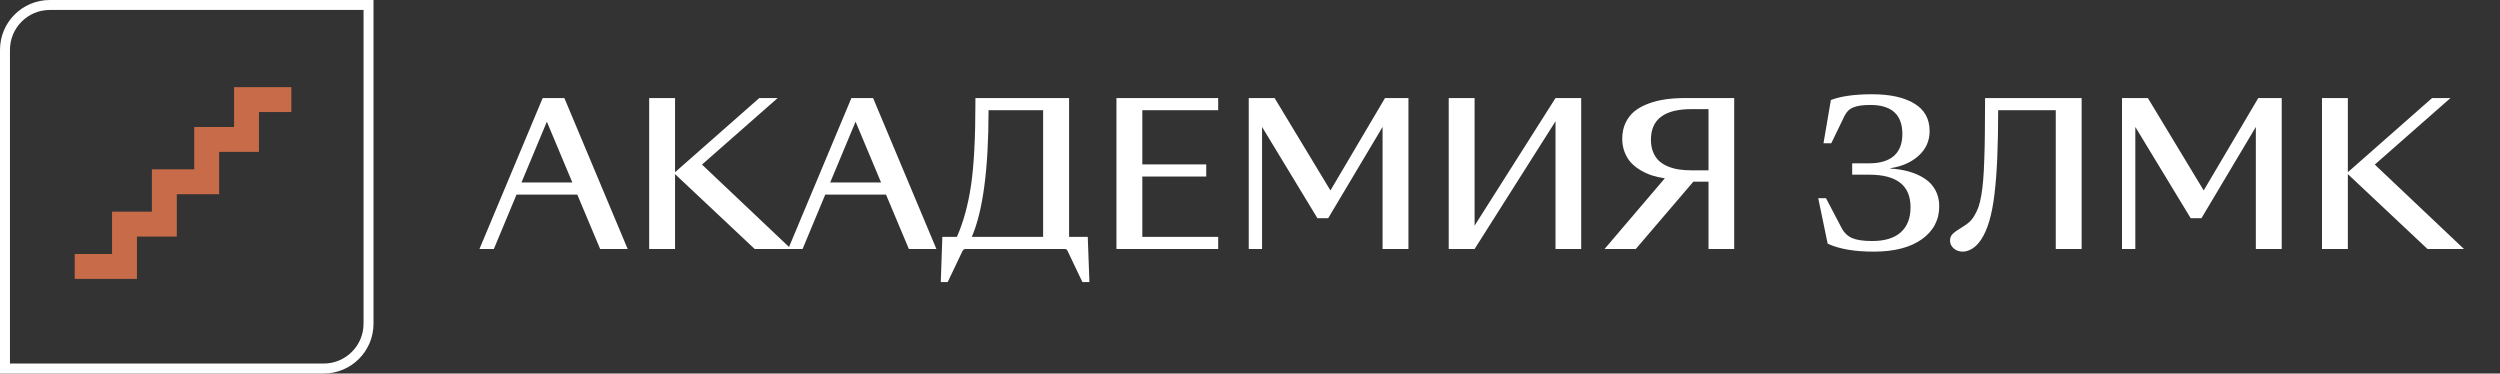 <?xml version="1.0" encoding="UTF-8"?> <svg xmlns="http://www.w3.org/2000/svg" width="502" height="75" viewBox="0 0 502 75" fill="none"><rect x="0" y="0" width="502" height="75" fill="#333333" stroke="none"/> <path d="M15 53.5H25V45H33V36.5H41.5V28H49.5V20H58.5" stroke="#C76B48" stroke-width="5"></path> <path d="M10 1H74V65C74 69.971 69.971 74 65 74H1V10C1 5.029 5.029 1 10 1Z" stroke="white" stroke-width="2"></path> <path d="M120.512 50L115.922 39.082H103.715L99.164 50H96.273L108.969 19.688H113.324L126.039 50H120.512ZM104.711 36.641H114.926L109.809 24.434L104.711 36.641ZM130.355 50V19.688H135.551V34.551L135.629 34.512L152.465 19.688H156.156L140.961 33.047L158.871 50H151.547L135.551 34.961V50H130.355ZM182.504 50L177.914 39.082H165.707L161.156 50H158.266L170.961 19.688H175.316L188.031 50H182.504ZM166.703 36.641H176.918L171.801 24.434L166.703 36.641ZM213.793 50H193.871C193.598 50 193.383 50.163 193.227 50.488L190.297 56.641H188.91L189.223 47.559H192.152C193.454 44.603 194.398 41.152 194.984 37.207C195.57 33.249 195.863 27.728 195.863 20.645V19.688H214.672V47.559H218.422L218.754 56.641H217.348L214.418 50.488C214.353 50.371 214.301 50.28 214.262 50.215C214.223 50.15 214.164 50.098 214.086 50.059C214.008 50.02 213.91 50 213.793 50ZM209.457 22.129H198.5C198.5 33.9 197.38 42.376 195.141 47.559H209.457V22.129ZM224.184 50V19.688H244.613V22.129H229.379V33.008H242.211V35.449H229.379V47.559H244.613V50H224.184ZM253.422 25.488V50H250.746V19.688H255.941L267.152 38.242L278.109 19.688H282.816V50H277.621V25.488L266.703 43.809H264.535L253.422 25.488ZM296.098 50H290.902V19.688H296.098V45.312L312.348 19.688H317.504V50H312.348V24.355L296.098 50ZM328.461 50H322.191L334.301 35.801C333.376 35.671 332.504 35.475 331.684 35.215C330.876 34.941 330.102 34.583 329.359 34.141C328.63 33.698 327.999 33.19 327.465 32.617C326.944 32.031 326.527 31.335 326.215 30.527C325.902 29.707 325.746 28.822 325.746 27.871C325.746 26.673 325.967 25.605 326.41 24.668C326.866 23.717 327.471 22.936 328.227 22.324C328.995 21.712 329.926 21.204 331.02 20.801C332.113 20.397 333.266 20.111 334.477 19.941C335.701 19.772 337.029 19.688 338.461 19.688H348.227V50H343.07V36.484H340.023L328.461 50ZM343.07 34.199V21.914H339.633C334.216 21.914 331.508 23.958 331.508 28.047C331.508 28.984 331.651 29.811 331.938 30.527C332.237 31.244 332.628 31.829 333.109 32.285C333.604 32.741 334.203 33.118 334.906 33.418C335.609 33.704 336.339 33.906 337.094 34.023C337.862 34.141 338.695 34.199 339.594 34.199H343.07ZM375.902 48.398C378.454 48.398 380.382 47.812 381.684 46.641C382.986 45.469 383.637 43.789 383.637 41.602C383.637 37.253 380.876 35.078 375.355 35.078H371.918V32.793H375.355C377.517 32.793 379.164 32.298 380.297 31.309C381.43 30.306 381.996 28.841 381.996 26.914C381.996 23.021 379.848 21.074 375.551 21.074C374.118 21.074 372.999 21.23 372.191 21.543C371.397 21.855 370.798 22.422 370.395 23.242L367.719 28.77H366.156L367.641 20.078C369.685 19.31 372.439 18.926 375.902 18.926C379.509 18.926 382.335 19.544 384.379 20.781C386.436 22.005 387.465 23.854 387.465 26.328C387.465 28.294 386.729 29.941 385.258 31.27C383.786 32.598 381.898 33.431 379.594 33.77V33.848C380.974 33.926 382.243 34.134 383.402 34.473C384.561 34.811 385.596 35.28 386.508 35.879C387.419 36.478 388.129 37.253 388.637 38.203C389.145 39.141 389.398 40.208 389.398 41.406C389.398 44.167 388.233 46.38 385.902 48.047C383.572 49.7 380.349 50.527 376.234 50.527C372.354 50.527 369.275 49.993 366.996 48.926L365.102 39.805H366.664L369.789 45.762C370.284 46.725 370.993 47.409 371.918 47.812C372.842 48.203 374.171 48.398 375.902 48.398ZM394.125 50.527C393.409 50.527 392.803 50.312 392.309 49.883C391.814 49.453 391.566 48.932 391.566 48.32C391.566 47.773 391.736 47.331 392.074 46.992C392.413 46.641 393.083 46.165 394.086 45.566C394.607 45.254 395.056 44.928 395.434 44.59C395.824 44.238 396.176 43.789 396.488 43.242C396.814 42.695 397.081 42.129 397.289 41.543C397.497 40.944 397.686 40.15 397.855 39.16C398.025 38.171 398.148 37.148 398.227 36.094C398.318 35.039 398.389 33.691 398.441 32.051C398.507 30.397 398.546 28.711 398.559 26.992C398.585 25.26 398.598 23.145 398.598 20.645V19.688H417.992V50H412.797V22.129H401.234C401.234 29.395 400.98 35.065 400.473 39.141C399.978 43.216 399.086 46.211 397.797 48.125C397.25 48.945 396.651 49.551 396 49.941C395.362 50.332 394.737 50.527 394.125 50.527ZM428.773 25.488V50H426.098V19.688H431.293L442.504 38.242L453.461 19.688H458.168V50H452.973V25.488L442.055 43.809H439.887L428.773 25.488ZM466.254 50V19.688H471.449V34.551L471.527 34.512L488.363 19.688H492.055L476.859 33.047L494.77 50H487.445L471.449 34.961V50H466.254Z" fill="white"></path> </svg> 